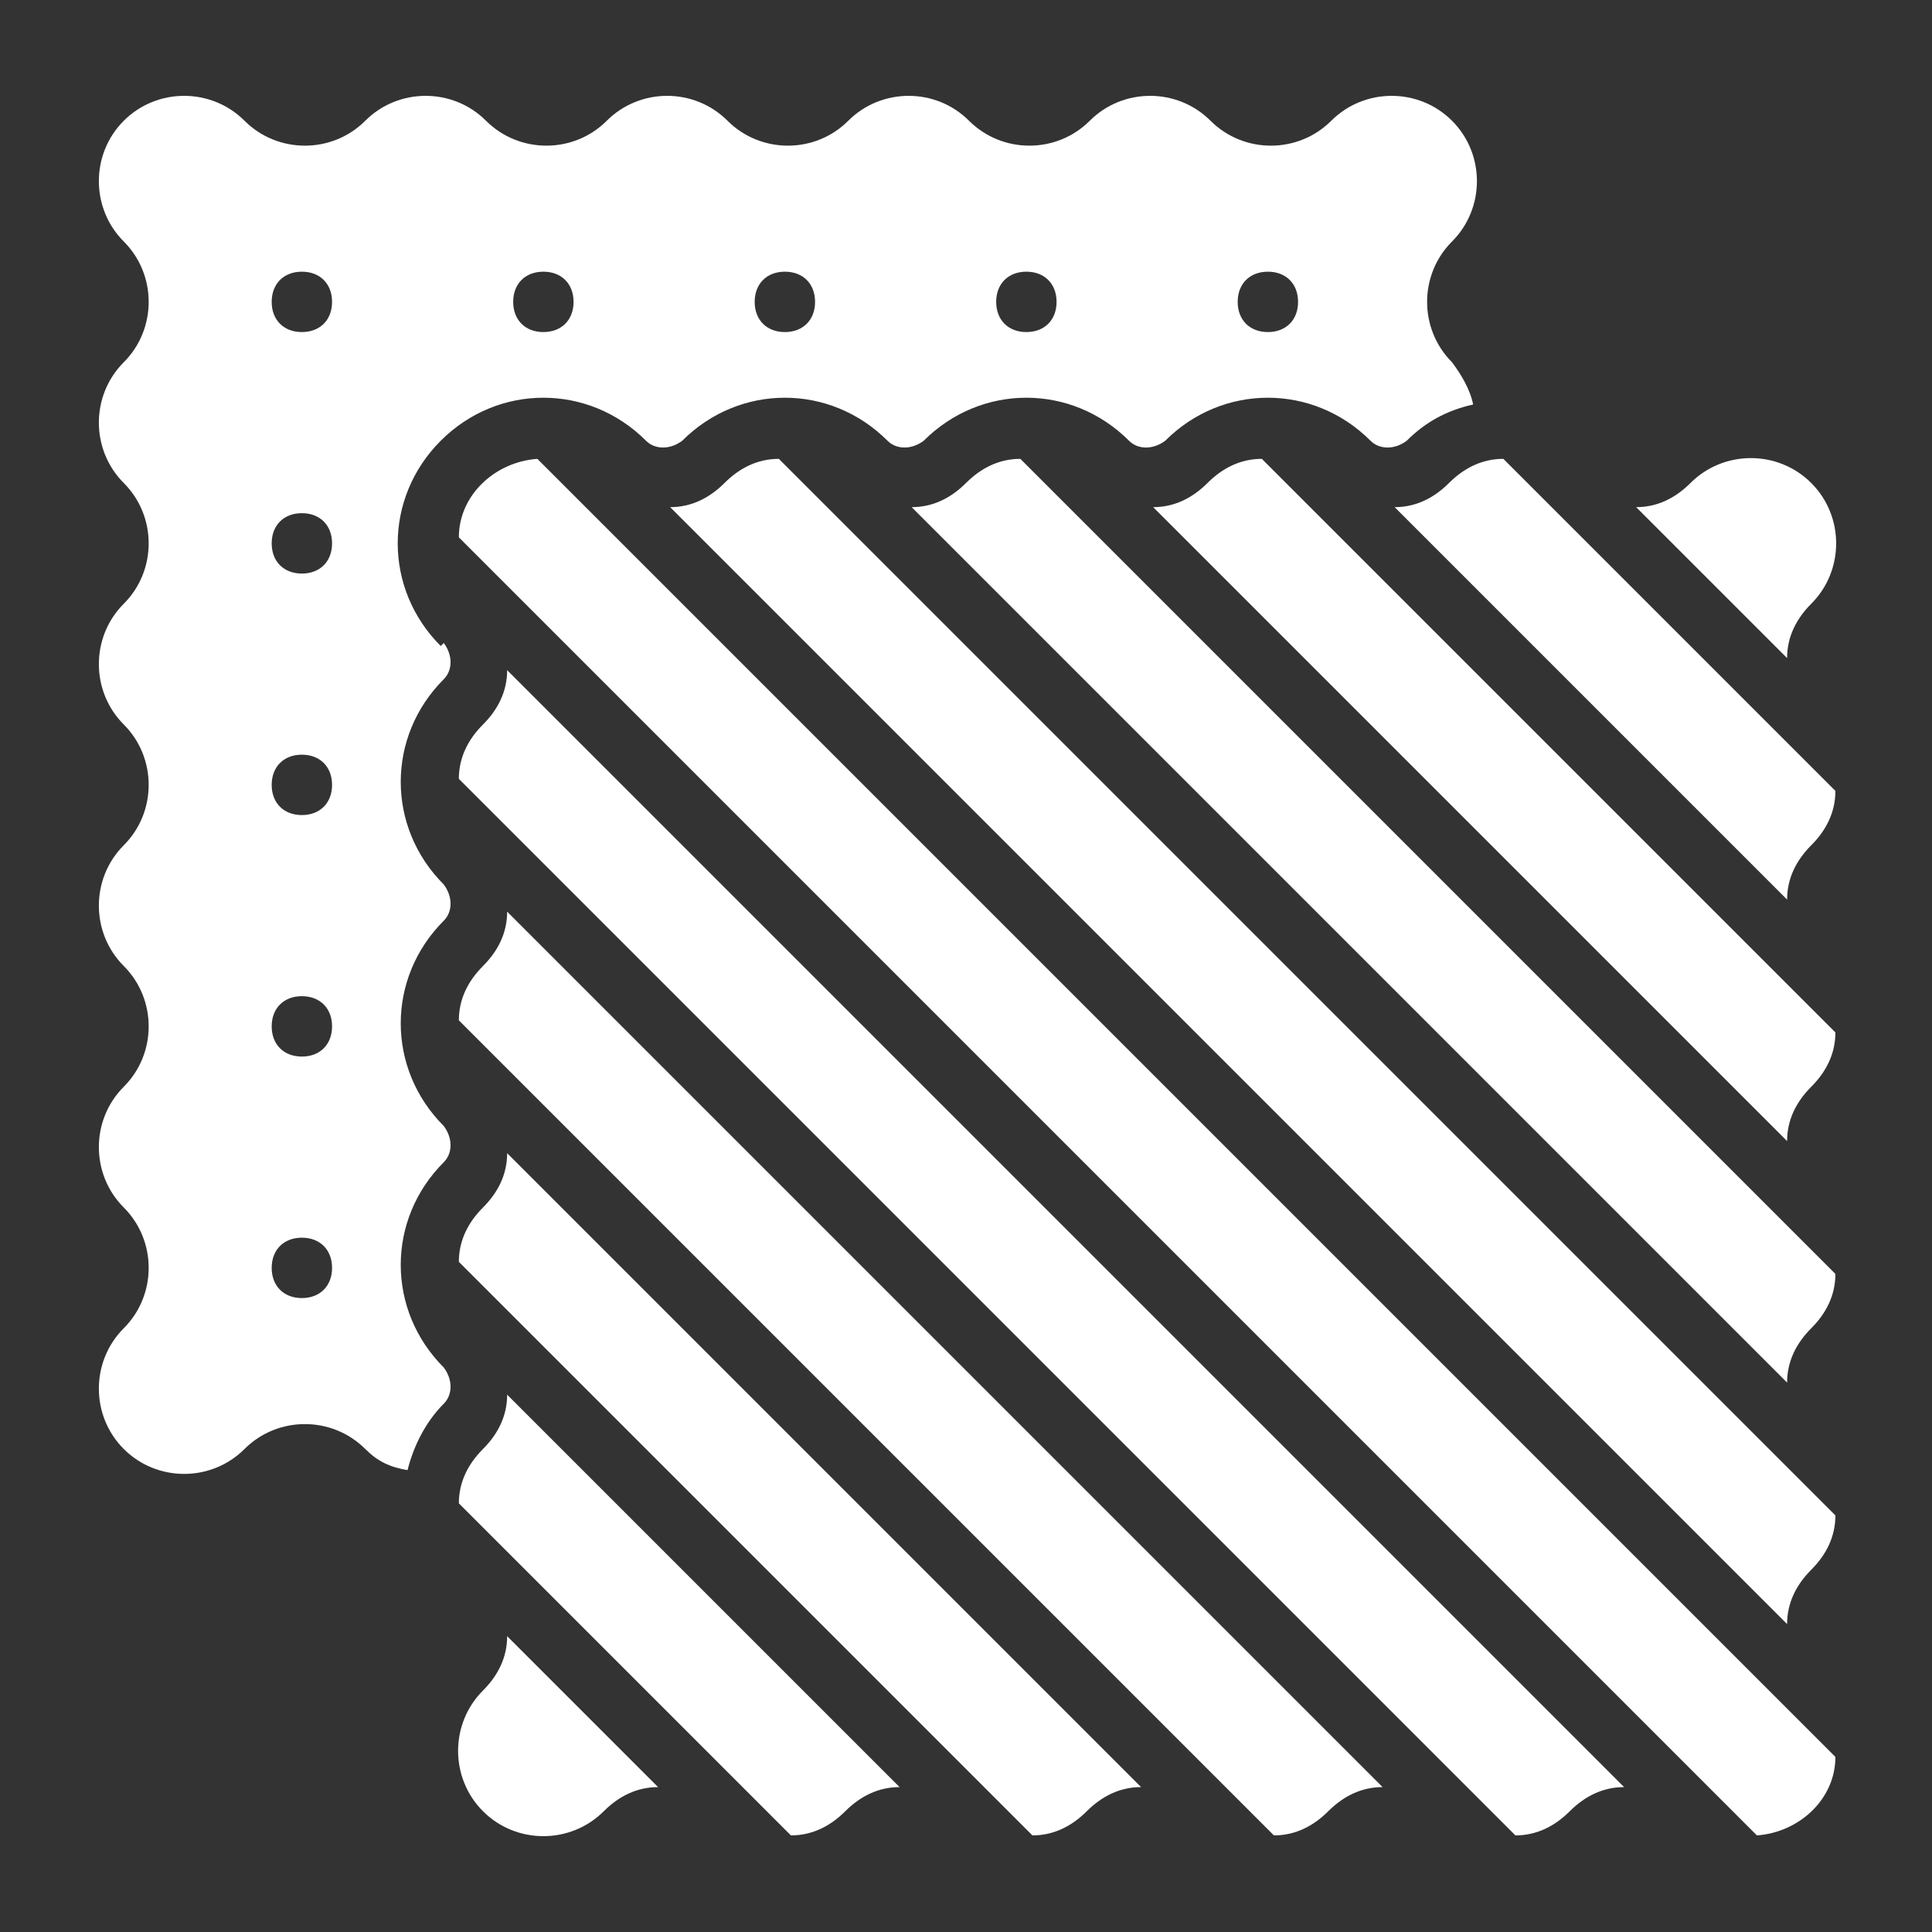<?xml version="1.0" encoding="UTF-8"?>
<svg xmlns="http://www.w3.org/2000/svg" version="1.1" viewBox="0 0 64 64">
  <rect x="0" y="0" width="64" height="64" fill="#333333" stroke="none"/>
  <defs>
    <style>
      .cls-1 {
        fill: #fff;
      }
    </style>
  </defs>
  <!-- Generator: Adobe Illustrator 28.7.1, SVG Export Plug-In . SVG Version: 1.2.0 Build 142)  -->
  <g>
    <g id="Layer_1">
      <g id="_28-Fabric">
        <path class="cls-1" d="M14.6,21.4c-1.9-1.9-1.9-4.9,0-6.8,1.9-1.9,4.9-1.9,6.8,0,.3.3.8.3,1.2,0,1.9-1.9,4.9-1.9,6.8,0,.3.3.8.3,1.2,0,1.9-1.9,4.9-1.9,6.8,0,.3.3.8.3,1.2,0,1.9-1.9,4.9-1.9,6.8,0,.3.3.8.3,1.2,0,.6-.6,1.3-1,2.2-1.2-.1-.5-.4-1-.7-1.4-1.1-1.1-1.1-2.9,0-4,0,0,0,0,0,0,1.1-1.1,1.1-2.9,0-4s-2.9-1.1-4,0c-1.1,1.1-2.9,1.1-4,0,0,0,0,0,0,0-1.1-1.1-2.9-1.1-4,0,0,0,0,0,0,0-1.1,1.1-2.9,1.1-4,0,0,0,0,0,0,0-1.1-1.1-2.9-1.1-4,0,0,0,0,0,0,0-1.1,1.1-2.9,1.1-4,0,0,0,0,0,0,0-1.1-1.1-2.9-1.1-4,0,0,0,0,0,0,0-1.1,1.1-2.9,1.1-4,0,0,0,0,0,0,0-1.1-1.1-2.9-1.1-4,0,0,0,0,0,0,0-1.1,1.1-2.9,1.1-4,0,0,0,0,0,0,0-1.1-1.1-2.9-1.1-4,0s-1.1,2.9,0,4c1.1,1.1,1.1,2.9,0,4,0,0,0,0,0,0-1.1,1.1-1.1,2.9,0,4,0,0,0,0,0,0,1.1,1.1,1.1,2.9,0,4,0,0,0,0,0,0-1.1,1.1-1.1,2.9,0,4,0,0,0,0,0,0,1.1,1.1,1.1,2.9,0,4,0,0,0,0,0,0-1.1,1.1-1.1,2.9,0,4,0,0,0,0,0,0,1.1,1.1,1.1,2.9,0,4,0,0,0,0,0,0-1.1,1.1-1.1,2.9,0,4,0,0,0,0,0,0,1.1,1.1,1.1,2.9,0,4,0,0,0,0,0,0-1.1,1.1-1.1,2.9,0,4s2.9,1.1,4,0c1.1-1.1,2.9-1.1,4,0,0,0,0,0,0,0,.4.4.8.6,1.4.7.2-.8.6-1.6,1.2-2.2.3-.3.3-.8,0-1.2-1.9-1.9-1.9-4.9,0-6.8.3-.3.3-.8,0-1.2-1.9-1.9-1.9-4.9,0-6.8.3-.3.3-.8,0-1.2-1.9-1.9-1.9-4.9,0-6.8.3-.3.3-.8,0-1.2ZM42,9c.6,0,1,.4,1,1s-.4,1-1,1-1-.4-1-1,.4-1,1-1ZM34,9c.6,0,1,.4,1,1s-.4,1-1,1-1-.4-1-1,.4-1,1-1ZM26,9c.6,0,1,.4,1,1s-.4,1-1,1-1-.4-1-1,.4-1,1-1ZM18,9c.6,0,1,.4,1,1s-.4,1-1,1-1-.4-1-1,.4-1,1-1ZM10,43c-.6,0-1-.4-1-1s.4-1,1-1,1,.4,1,1-.4,1-1,1ZM10,35c-.6,0-1-.4-1-1s.4-1,1-1,1,.4,1,1-.4,1-1,1ZM10,27c-.6,0-1-.4-1-1s.4-1,1-1,1,.4,1,1-.4,1-1,1ZM10,19c-.6,0-1-.4-1-1s.4-1,1-1,1,.4,1,1-.4,1-1,1ZM10,11c-.6,0-1-.4-1-1s.4-1,1-1,1,.4,1,1-.4,1-1,1ZM16.8,38.2l21,21c-.7,0-1.3.3-1.8.8-.5.5-1.1.8-1.8.8l-19-19c0-.7.3-1.3.8-1.8s.8-1.1.8-1.8ZM16.8,30.2l29,29c-.7,0-1.3.3-1.8.8-.5.5-1.1.8-1.8.8l-27-27c0-.7.3-1.3.8-1.8.5-.5.8-1.1.8-1.8ZM17.8,15.2l43,43c0,1.4-1.2,2.5-2.6,2.6L15.2,17.8c0-1.4,1.2-2.5,2.6-2.6ZM16.8,22.2l37,37c-.7,0-1.3.3-1.8.8-.5.5-1.1.8-1.8.8L15.2,25.8c0-.7.3-1.3.8-1.8s.8-1.1.8-1.8ZM16.8,46.2l13,13c-.7,0-1.3.3-1.8.8-.5.5-1.1.8-1.8.8l-11-11c0-.7.3-1.3.8-1.8s.8-1.1.8-1.8ZM59.2,21.8l-5-5c.7,0,1.3-.3,1.8-.8,1.1-1.1,2.9-1.1,4,0,1.1,1.1,1.1,2.9,0,4-.5.5-.8,1.1-.8,1.8ZM16.8,54.2l5,5c-.7,0-1.3.3-1.8.8-1.1,1.1-2.9,1.1-4,0-1.1-1.1-1.1-2.9,0-4,.5-.5.8-1.1.8-1.8ZM49.8,15.2l11,11c0,.7-.3,1.3-.8,1.8s-.8,1.1-.8,1.8l-13-13c.7,0,1.3-.3,1.8-.8.5-.5,1.1-.8,1.8-.8ZM25.8,15.2l35,35c0,.7-.3,1.3-.8,1.8s-.8,1.1-.8,1.8L22.2,16.8c.7,0,1.3-.3,1.8-.8.5-.5,1.1-.8,1.8-.8ZM33.8,15.2l27,27c0,.7-.3,1.3-.8,1.8s-.8,1.1-.8,1.8l-29-29c.7,0,1.3-.3,1.8-.8.5-.5,1.1-.8,1.8-.8ZM41.8,15.2l19,19c0,.7-.3,1.3-.8,1.8s-.8,1.1-.8,1.8l-21-21c.7,0,1.3-.3,1.8-.8.5-.5,1.1-.8,1.8-.8Z"/>
      </g>
    </g>
  </g>
</svg>